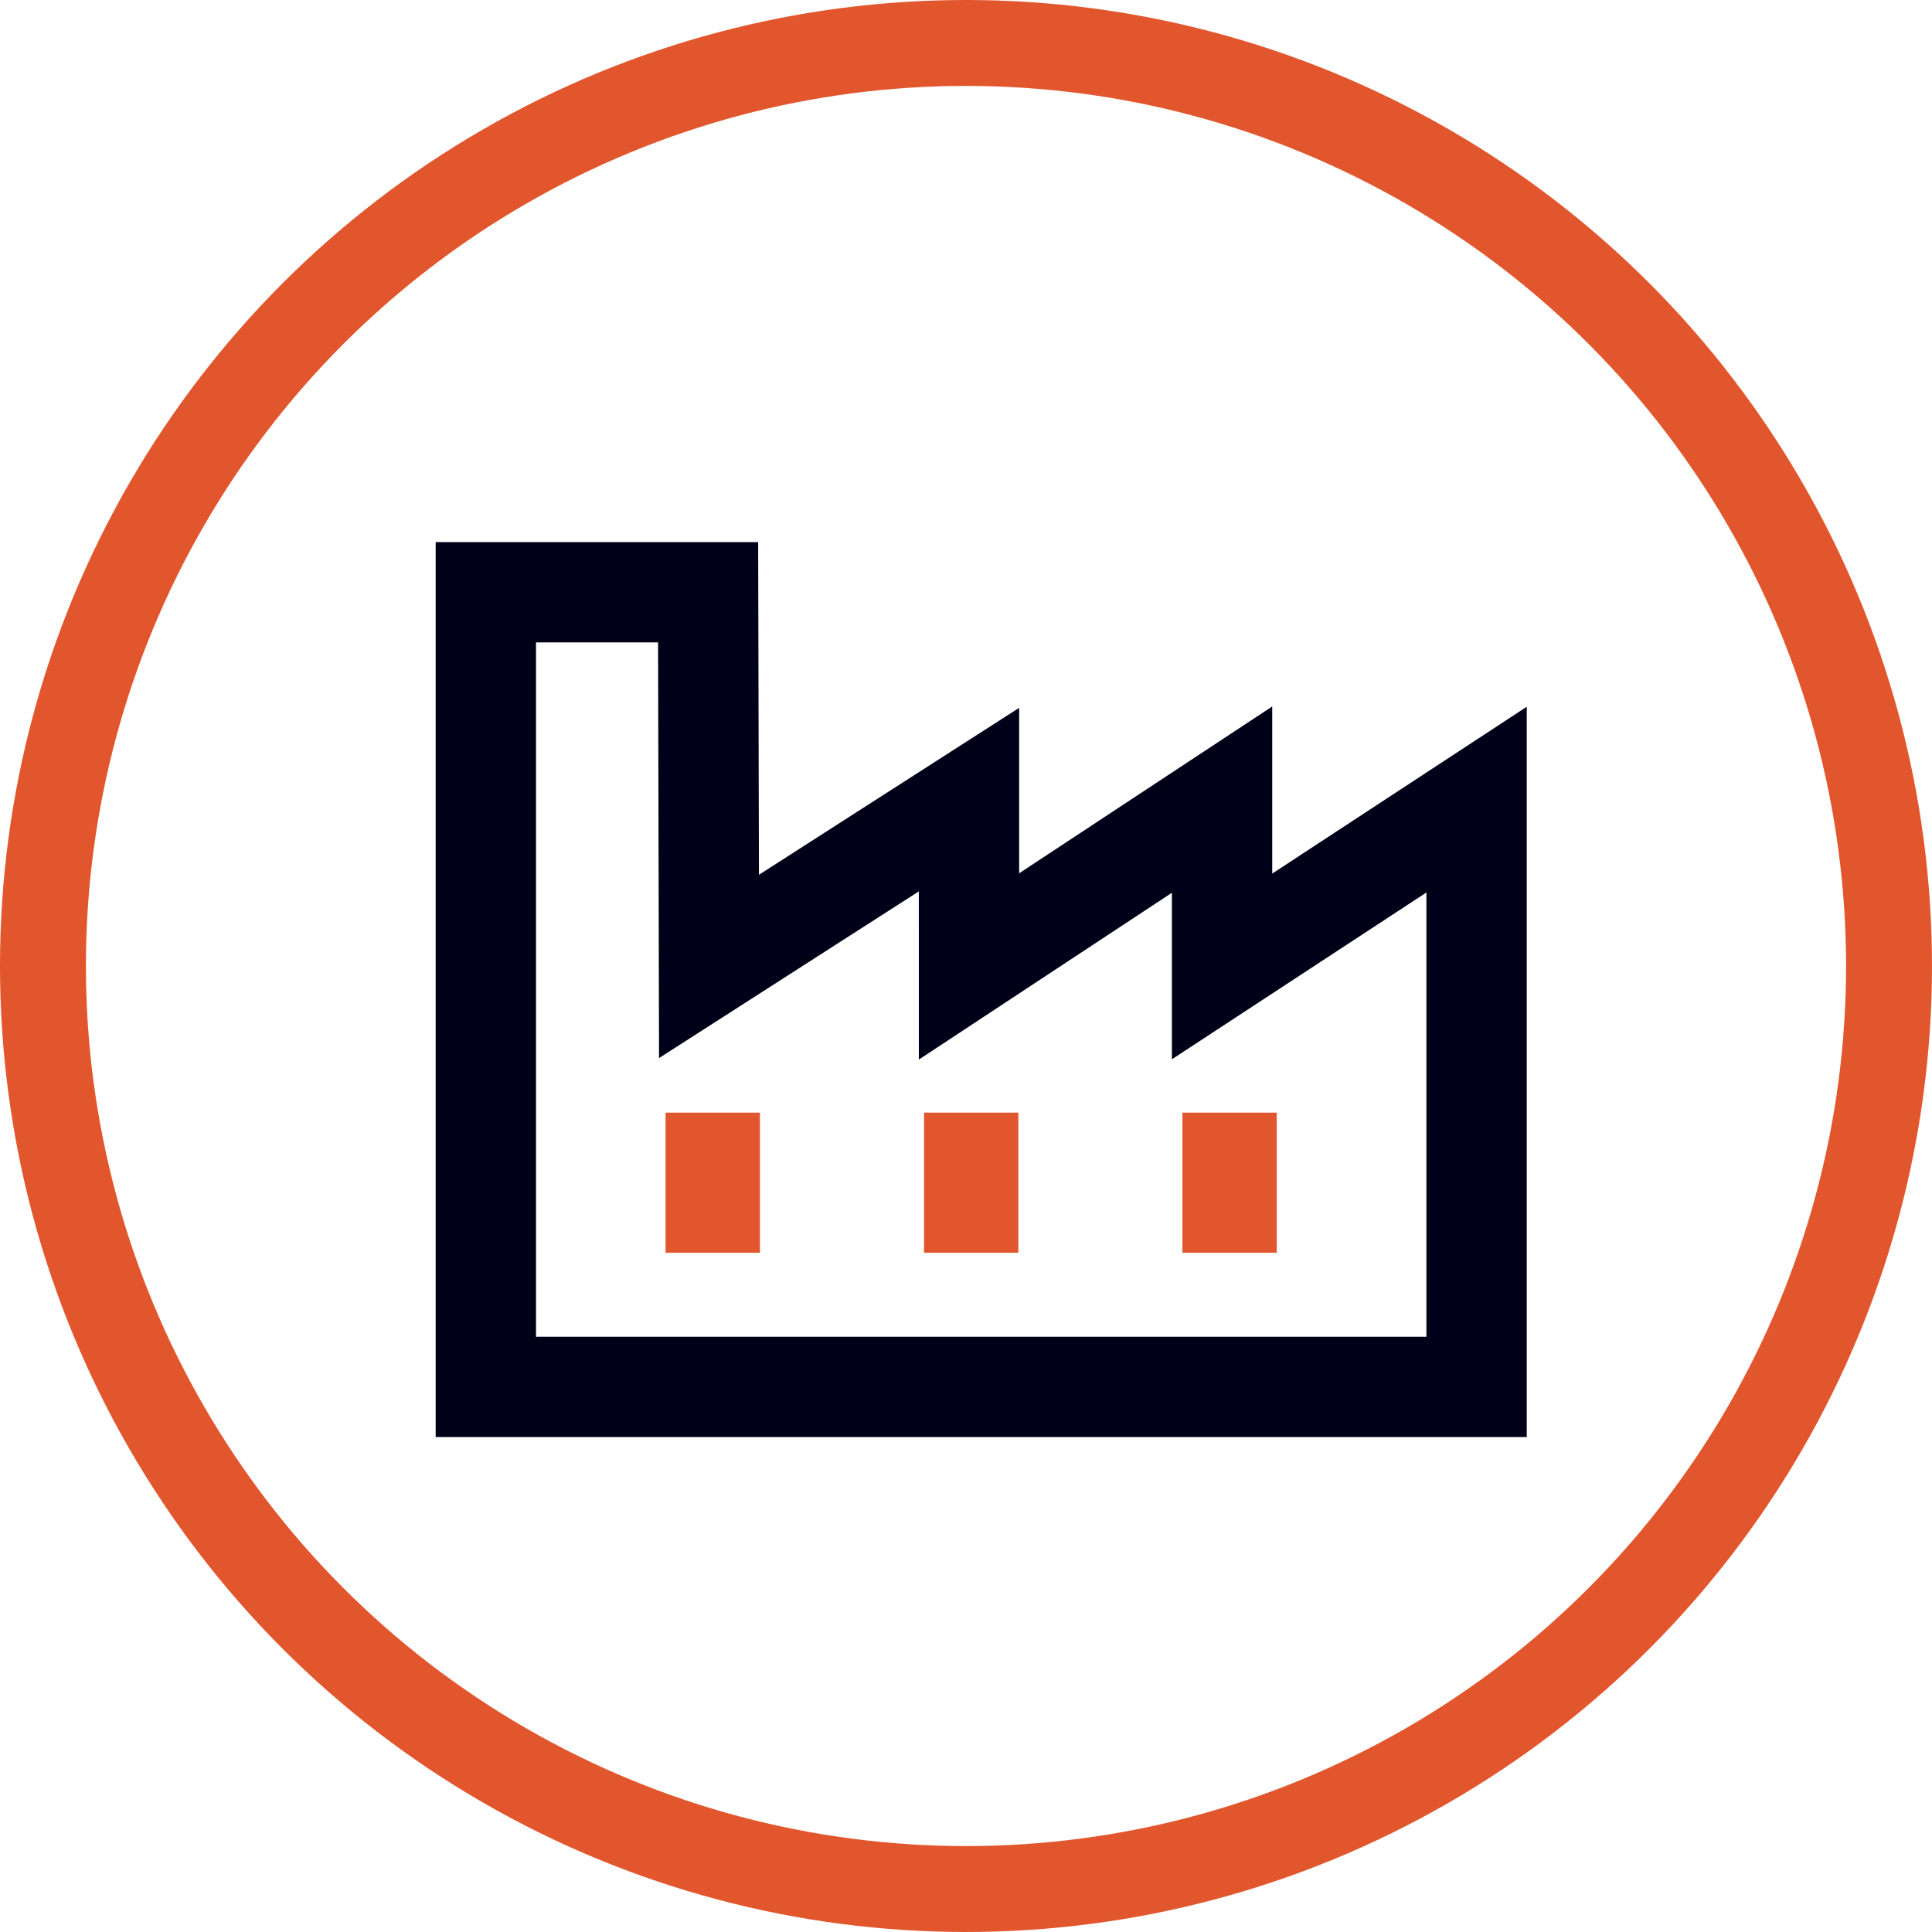 <?xml version="1.0" encoding="UTF-8"?> <svg xmlns="http://www.w3.org/2000/svg" xmlns:xlink="http://www.w3.org/1999/xlink" id="Manufacture_Icon_Bespoke" data-name="Manufacture Icon Bespoke" width="117.571" height="117.571" viewBox="0 0 117.571 117.571"><defs><clipPath id="clip-path"><rect id="Rectangle_390" data-name="Rectangle 390" width="117.571" height="117.571" fill="none"></rect></clipPath></defs><g id="Group_627" data-name="Group 627" clip-path="url(#clip-path)"><circle id="Ellipse_34" data-name="Ellipse 34" cx="56.171" cy="56.171" r="56.171" transform="translate(2.614 2.614)" fill="none" stroke="#e2562e" stroke-linejoin="round" stroke-width="5.229"></circle><path id="Path_197" data-name="Path 197" d="M74.368,58.812V48.66l-15.4,10.152V48.66L43.145,58.812l-.053-22.771H29.565V84.4H89.857V48.66Z" fill="none" stroke="#000118" stroke-width="6.105"></path><rect id="Rectangle_387" data-name="Rectangle 387" width="5.74" height="8.528" transform="translate(40.504 67.709)" fill="#e2562e"></rect><rect id="Rectangle_388" data-name="Rectangle 388" width="5.74" height="8.528" transform="translate(56.231 67.709)" fill="#e2562e"></rect><rect id="Rectangle_389" data-name="Rectangle 389" width="5.74" height="8.528" transform="translate(71.957 67.709)" fill="#e2562e"></rect></g></svg> 